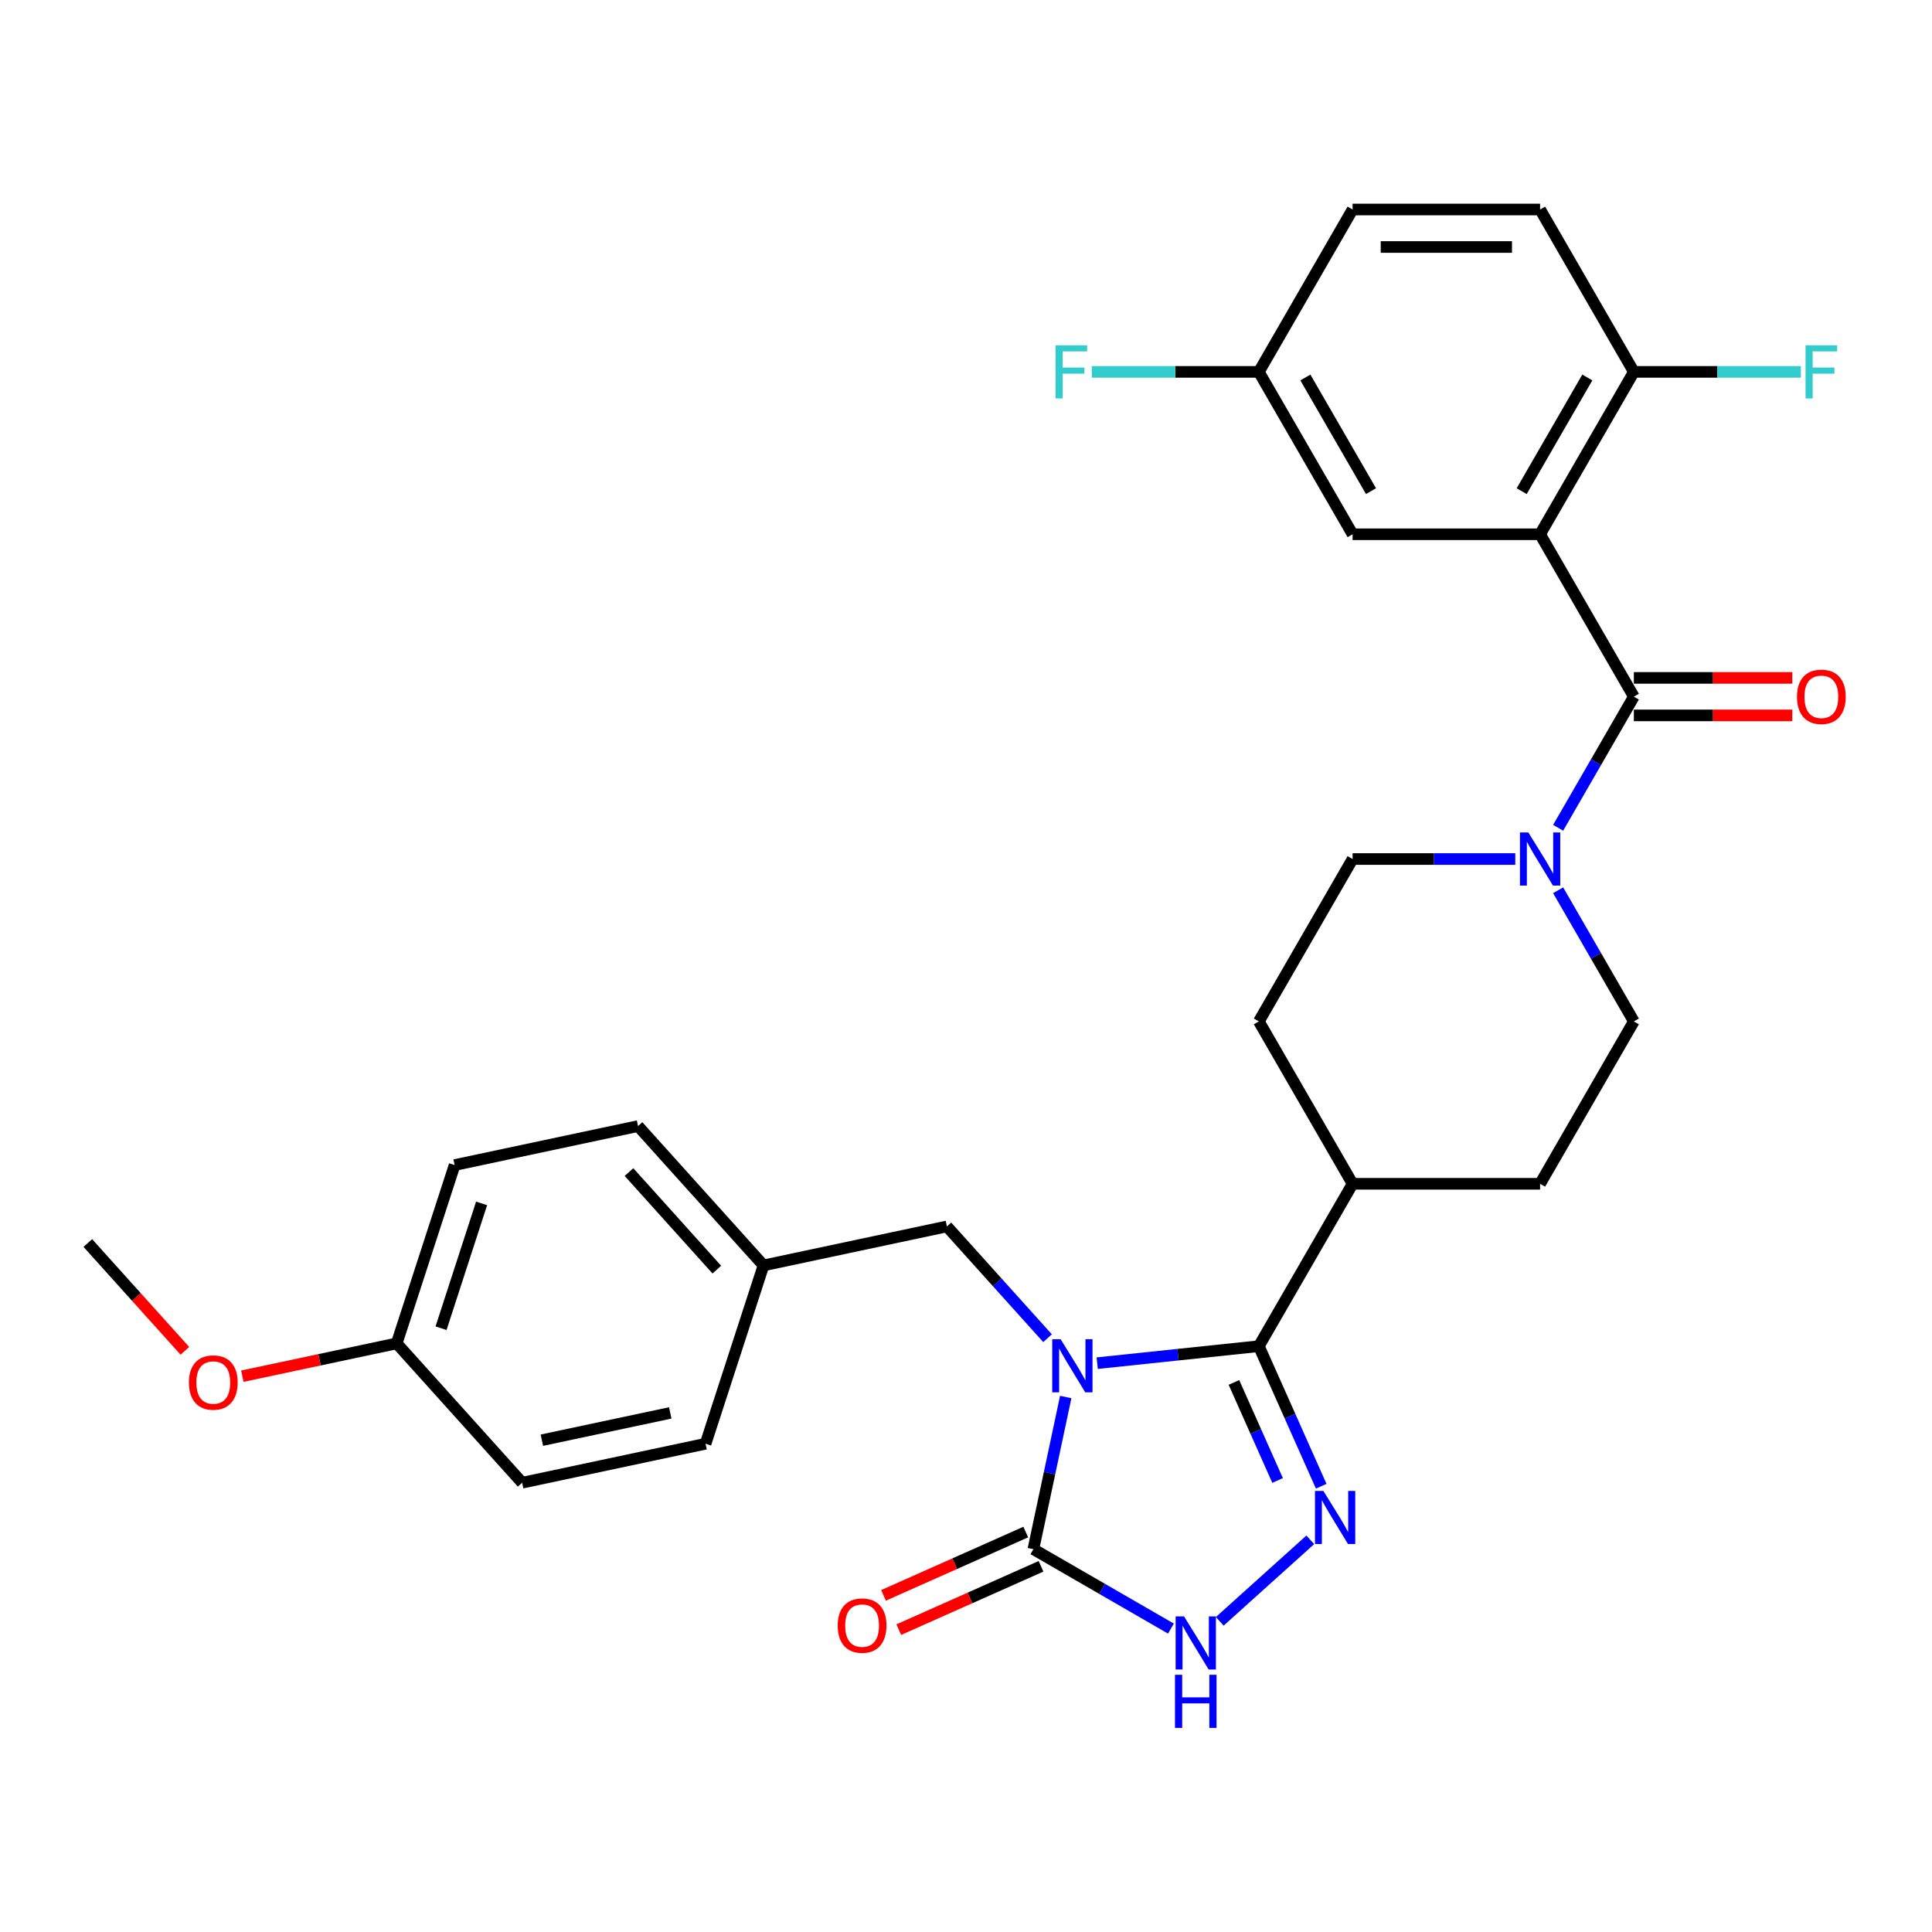 <?xml version='1.0' encoding='iso-8859-1'?>
<svg version='1.1' baseProfile='full'
              xmlns='http://www.w3.org/2000/svg'
                      xmlns:rdkit='http://www.rdkit.org/xml'
                      xmlns:xlink='http://www.w3.org/1999/xlink'
                  xml:space='preserve'
width='1000px' height='1000px' viewBox='0 0 1000 1000'>
<!-- END OF HEADER -->
<rect style='opacity:1.0;fill:#FFFFFF;stroke:none' width='1000' height='1000' x='0' y='0'> </rect>
<path class='bond-0' d='M 567.906,705.572 L 609.741,701.175' style='fill:none;fill-rule:evenodd;stroke:#0000FF;stroke-width:6px;stroke-linecap:butt;stroke-linejoin:miter;stroke-opacity:1' />
<path class='bond-0' d='M 609.741,701.175 L 651.576,696.778' style='fill:none;fill-rule:evenodd;stroke:#000000;stroke-width:6px;stroke-linecap:butt;stroke-linejoin:miter;stroke-opacity:1' />
<path class='bond-2' d='M 551.619,723.091 L 543.249,762.472' style='fill:none;fill-rule:evenodd;stroke:#0000FF;stroke-width:6px;stroke-linecap:butt;stroke-linejoin:miter;stroke-opacity:1' />
<path class='bond-2' d='M 543.249,762.472 L 534.878,801.853' style='fill:none;fill-rule:evenodd;stroke:#000000;stroke-width:6px;stroke-linecap:butt;stroke-linejoin:miter;stroke-opacity:1' />
<path class='bond-7' d='M 542.206,692.651 L 516.161,663.725' style='fill:none;fill-rule:evenodd;stroke:#0000FF;stroke-width:6px;stroke-linecap:butt;stroke-linejoin:miter;stroke-opacity:1' />
<path class='bond-7' d='M 516.161,663.725 L 490.116,634.799' style='fill:none;fill-rule:evenodd;stroke:#000000;stroke-width:6px;stroke-linecap:butt;stroke-linejoin:miter;stroke-opacity:1' />
<path class='bond-1' d='M 651.576,696.778 L 667.713,733.024' style='fill:none;fill-rule:evenodd;stroke:#000000;stroke-width:6px;stroke-linecap:butt;stroke-linejoin:miter;stroke-opacity:1' />
<path class='bond-1' d='M 667.713,733.024 L 683.851,769.27' style='fill:none;fill-rule:evenodd;stroke:#0000FF;stroke-width:6px;stroke-linecap:butt;stroke-linejoin:miter;stroke-opacity:1' />
<path class='bond-1' d='M 638.685,715.546 L 649.981,740.918' style='fill:none;fill-rule:evenodd;stroke:#000000;stroke-width:6px;stroke-linecap:butt;stroke-linejoin:miter;stroke-opacity:1' />
<path class='bond-1' d='M 649.981,740.918 L 661.278,766.291' style='fill:none;fill-rule:evenodd;stroke:#0000FF;stroke-width:6px;stroke-linecap:butt;stroke-linejoin:miter;stroke-opacity:1' />
<path class='bond-9' d='M 651.576,696.778 L 700.101,612.729' style='fill:none;fill-rule:evenodd;stroke:#000000;stroke-width:6px;stroke-linecap:butt;stroke-linejoin:miter;stroke-opacity:1' />
<path class='bond-30' d='M 678.2,797.008 L 631.344,839.198' style='fill:none;fill-rule:evenodd;stroke:#0000FF;stroke-width:6px;stroke-linecap:butt;stroke-linejoin:miter;stroke-opacity:1' />
<path class='bond-5' d='M 534.878,801.853 L 570.478,822.406' style='fill:none;fill-rule:evenodd;stroke:#000000;stroke-width:6px;stroke-linecap:butt;stroke-linejoin:miter;stroke-opacity:1' />
<path class='bond-5' d='M 570.478,822.406 L 606.077,842.96' style='fill:none;fill-rule:evenodd;stroke:#0000FF;stroke-width:6px;stroke-linecap:butt;stroke-linejoin:miter;stroke-opacity:1' />
<path class='bond-12' d='M 530.931,792.987 L 494.122,809.375' style='fill:none;fill-rule:evenodd;stroke:#000000;stroke-width:6px;stroke-linecap:butt;stroke-linejoin:miter;stroke-opacity:1' />
<path class='bond-12' d='M 494.122,809.375 L 457.313,825.763' style='fill:none;fill-rule:evenodd;stroke:#FF0000;stroke-width:6px;stroke-linecap:butt;stroke-linejoin:miter;stroke-opacity:1' />
<path class='bond-12' d='M 538.825,810.719 L 502.017,827.107' style='fill:none;fill-rule:evenodd;stroke:#000000;stroke-width:6px;stroke-linecap:butt;stroke-linejoin:miter;stroke-opacity:1' />
<path class='bond-12' d='M 502.017,827.107 L 465.208,843.495' style='fill:none;fill-rule:evenodd;stroke:#FF0000;stroke-width:6px;stroke-linecap:butt;stroke-linejoin:miter;stroke-opacity:1' />
<path class='bond-3' d='M 797.152,276.534 L 845.678,360.582' style='fill:none;fill-rule:evenodd;stroke:#000000;stroke-width:6px;stroke-linecap:butt;stroke-linejoin:miter;stroke-opacity:1' />
<path class='bond-8' d='M 797.152,276.534 L 845.678,192.485' style='fill:none;fill-rule:evenodd;stroke:#000000;stroke-width:6px;stroke-linecap:butt;stroke-linejoin:miter;stroke-opacity:1' />
<path class='bond-8' d='M 787.622,254.221 L 821.589,195.387' style='fill:none;fill-rule:evenodd;stroke:#000000;stroke-width:6px;stroke-linecap:butt;stroke-linejoin:miter;stroke-opacity:1' />
<path class='bond-10' d='M 797.152,276.534 L 700.101,276.534' style='fill:none;fill-rule:evenodd;stroke:#000000;stroke-width:6px;stroke-linecap:butt;stroke-linejoin:miter;stroke-opacity:1' />
<path class='bond-4' d='M 845.678,360.582 L 826.083,394.522' style='fill:none;fill-rule:evenodd;stroke:#000000;stroke-width:6px;stroke-linecap:butt;stroke-linejoin:miter;stroke-opacity:1' />
<path class='bond-4' d='M 826.083,394.522 L 806.487,428.462' style='fill:none;fill-rule:evenodd;stroke:#0000FF;stroke-width:6px;stroke-linecap:butt;stroke-linejoin:miter;stroke-opacity:1' />
<path class='bond-11' d='M 845.678,370.287 L 886.682,370.287' style='fill:none;fill-rule:evenodd;stroke:#000000;stroke-width:6px;stroke-linecap:butt;stroke-linejoin:miter;stroke-opacity:1' />
<path class='bond-11' d='M 886.682,370.287 L 927.686,370.287' style='fill:none;fill-rule:evenodd;stroke:#FF0000;stroke-width:6px;stroke-linecap:butt;stroke-linejoin:miter;stroke-opacity:1' />
<path class='bond-11' d='M 845.678,350.877 L 886.682,350.877' style='fill:none;fill-rule:evenodd;stroke:#000000;stroke-width:6px;stroke-linecap:butt;stroke-linejoin:miter;stroke-opacity:1' />
<path class='bond-11' d='M 886.682,350.877 L 927.686,350.877' style='fill:none;fill-rule:evenodd;stroke:#FF0000;stroke-width:6px;stroke-linecap:butt;stroke-linejoin:miter;stroke-opacity:1' />
<path class='bond-6' d='M 784.303,444.631 L 742.202,444.631' style='fill:none;fill-rule:evenodd;stroke:#0000FF;stroke-width:6px;stroke-linecap:butt;stroke-linejoin:miter;stroke-opacity:1' />
<path class='bond-6' d='M 742.202,444.631 L 700.101,444.631' style='fill:none;fill-rule:evenodd;stroke:#000000;stroke-width:6px;stroke-linecap:butt;stroke-linejoin:miter;stroke-opacity:1' />
<path class='bond-32' d='M 806.487,460.8 L 826.083,494.74' style='fill:none;fill-rule:evenodd;stroke:#0000FF;stroke-width:6px;stroke-linecap:butt;stroke-linejoin:miter;stroke-opacity:1' />
<path class='bond-32' d='M 826.083,494.74 L 845.678,528.68' style='fill:none;fill-rule:evenodd;stroke:#000000;stroke-width:6px;stroke-linecap:butt;stroke-linejoin:miter;stroke-opacity:1' />
<path class='bond-19' d='M 490.116,634.799 L 395.186,654.977' style='fill:none;fill-rule:evenodd;stroke:#000000;stroke-width:6px;stroke-linecap:butt;stroke-linejoin:miter;stroke-opacity:1' />
<path class='bond-17' d='M 845.678,192.485 L 797.152,108.436' style='fill:none;fill-rule:evenodd;stroke:#000000;stroke-width:6px;stroke-linecap:butt;stroke-linejoin:miter;stroke-opacity:1' />
<path class='bond-20' d='M 845.678,192.485 L 888.905,192.485' style='fill:none;fill-rule:evenodd;stroke:#000000;stroke-width:6px;stroke-linecap:butt;stroke-linejoin:miter;stroke-opacity:1' />
<path class='bond-20' d='M 888.905,192.485 L 932.131,192.485' style='fill:none;fill-rule:evenodd;stroke:#33CCCC;stroke-width:6px;stroke-linecap:butt;stroke-linejoin:miter;stroke-opacity:1' />
<path class='bond-15' d='M 700.101,612.729 L 797.152,612.729' style='fill:none;fill-rule:evenodd;stroke:#000000;stroke-width:6px;stroke-linecap:butt;stroke-linejoin:miter;stroke-opacity:1' />
<path class='bond-16' d='M 700.101,612.729 L 651.576,528.68' style='fill:none;fill-rule:evenodd;stroke:#000000;stroke-width:6px;stroke-linecap:butt;stroke-linejoin:miter;stroke-opacity:1' />
<path class='bond-18' d='M 700.101,276.534 L 651.576,192.485' style='fill:none;fill-rule:evenodd;stroke:#000000;stroke-width:6px;stroke-linecap:butt;stroke-linejoin:miter;stroke-opacity:1' />
<path class='bond-18' d='M 709.632,254.221 L 675.664,195.387' style='fill:none;fill-rule:evenodd;stroke:#000000;stroke-width:6px;stroke-linecap:butt;stroke-linejoin:miter;stroke-opacity:1' />
<path class='bond-13' d='M 845.678,528.68 L 797.152,612.729' style='fill:none;fill-rule:evenodd;stroke:#000000;stroke-width:6px;stroke-linecap:butt;stroke-linejoin:miter;stroke-opacity:1' />
<path class='bond-14' d='M 700.101,444.631 L 651.576,528.68' style='fill:none;fill-rule:evenodd;stroke:#000000;stroke-width:6px;stroke-linecap:butt;stroke-linejoin:miter;stroke-opacity:1' />
<path class='bond-33' d='M 797.152,108.436 L 700.101,108.436' style='fill:none;fill-rule:evenodd;stroke:#000000;stroke-width:6px;stroke-linecap:butt;stroke-linejoin:miter;stroke-opacity:1' />
<path class='bond-33' d='M 782.595,127.846 L 714.659,127.846' style='fill:none;fill-rule:evenodd;stroke:#000000;stroke-width:6px;stroke-linecap:butt;stroke-linejoin:miter;stroke-opacity:1' />
<path class='bond-22' d='M 651.576,192.485 L 700.101,108.436' style='fill:none;fill-rule:evenodd;stroke:#000000;stroke-width:6px;stroke-linecap:butt;stroke-linejoin:miter;stroke-opacity:1' />
<path class='bond-23' d='M 651.576,192.485 L 608.349,192.485' style='fill:none;fill-rule:evenodd;stroke:#000000;stroke-width:6px;stroke-linecap:butt;stroke-linejoin:miter;stroke-opacity:1' />
<path class='bond-23' d='M 608.349,192.485 L 565.122,192.485' style='fill:none;fill-rule:evenodd;stroke:#33CCCC;stroke-width:6px;stroke-linecap:butt;stroke-linejoin:miter;stroke-opacity:1' />
<path class='bond-24' d='M 395.186,654.977 L 365.195,747.278' style='fill:none;fill-rule:evenodd;stroke:#000000;stroke-width:6px;stroke-linecap:butt;stroke-linejoin:miter;stroke-opacity:1' />
<path class='bond-25' d='M 395.186,654.977 L 330.246,582.854' style='fill:none;fill-rule:evenodd;stroke:#000000;stroke-width:6px;stroke-linecap:butt;stroke-linejoin:miter;stroke-opacity:1' />
<path class='bond-25' d='M 371.02,657.147 L 325.562,606.661' style='fill:none;fill-rule:evenodd;stroke:#000000;stroke-width:6px;stroke-linecap:butt;stroke-linejoin:miter;stroke-opacity:1' />
<path class='bond-21' d='M 205.325,695.333 L 235.315,603.032' style='fill:none;fill-rule:evenodd;stroke:#000000;stroke-width:6px;stroke-linecap:butt;stroke-linejoin:miter;stroke-opacity:1' />
<path class='bond-21' d='M 228.284,687.486 L 249.277,622.875' style='fill:none;fill-rule:evenodd;stroke:#000000;stroke-width:6px;stroke-linecap:butt;stroke-linejoin:miter;stroke-opacity:1' />
<path class='bond-28' d='M 205.325,695.333 L 165.381,703.824' style='fill:none;fill-rule:evenodd;stroke:#000000;stroke-width:6px;stroke-linecap:butt;stroke-linejoin:miter;stroke-opacity:1' />
<path class='bond-28' d='M 165.381,703.824 L 125.437,712.314' style='fill:none;fill-rule:evenodd;stroke:#FF0000;stroke-width:6px;stroke-linecap:butt;stroke-linejoin:miter;stroke-opacity:1' />
<path class='bond-31' d='M 205.325,695.333 L 270.265,767.456' style='fill:none;fill-rule:evenodd;stroke:#000000;stroke-width:6px;stroke-linecap:butt;stroke-linejoin:miter;stroke-opacity:1' />
<path class='bond-26' d='M 365.195,747.278 L 270.265,767.456' style='fill:none;fill-rule:evenodd;stroke:#000000;stroke-width:6px;stroke-linecap:butt;stroke-linejoin:miter;stroke-opacity:1' />
<path class='bond-26' d='M 346.92,731.319 L 280.469,745.444' style='fill:none;fill-rule:evenodd;stroke:#000000;stroke-width:6px;stroke-linecap:butt;stroke-linejoin:miter;stroke-opacity:1' />
<path class='bond-27' d='M 330.246,582.854 L 235.315,603.032' style='fill:none;fill-rule:evenodd;stroke:#000000;stroke-width:6px;stroke-linecap:butt;stroke-linejoin:miter;stroke-opacity:1' />
<path class='bond-29' d='M 95.696,699.187 L 70.575,671.288' style='fill:none;fill-rule:evenodd;stroke:#FF0000;stroke-width:6px;stroke-linecap:butt;stroke-linejoin:miter;stroke-opacity:1' />
<path class='bond-29' d='M 70.575,671.288 L 45.455,643.388' style='fill:none;fill-rule:evenodd;stroke:#000000;stroke-width:6px;stroke-linecap:butt;stroke-linejoin:miter;stroke-opacity:1' />
<path  class='atom-0' d='M 548.981 693.18
L 557.987 707.737
Q 558.88 709.174, 560.316 711.775
Q 561.753 714.376, 561.83 714.531
L 561.83 693.18
L 565.479 693.18
L 565.479 720.665
L 561.714 720.665
L 552.047 704.748
Q 550.922 702.885, 549.718 700.75
Q 548.554 698.615, 548.204 697.955
L 548.204 720.665
L 544.633 720.665
L 544.633 693.18
L 548.981 693.18
' fill='#0000FF'/>
<path  class='atom-2' d='M 684.974 771.696
L 693.981 786.254
Q 694.874 787.69, 696.31 790.291
Q 697.746 792.892, 697.824 793.047
L 697.824 771.696
L 701.473 771.696
L 701.473 799.181
L 697.708 799.181
L 688.041 783.264
Q 686.916 781.401, 685.712 779.266
Q 684.547 777.131, 684.198 776.471
L 684.198 799.181
L 680.627 799.181
L 680.627 771.696
L 684.974 771.696
' fill='#0000FF'/>
<path  class='atom-6' d='M 612.851 836.636
L 621.858 851.193
Q 622.751 852.63, 624.187 855.231
Q 625.623 857.832, 625.701 857.987
L 625.701 836.636
L 629.35 836.636
L 629.35 864.121
L 625.585 864.121
L 615.918 848.204
Q 614.792 846.341, 613.589 844.206
Q 612.424 842.071, 612.075 841.411
L 612.075 864.121
L 608.503 864.121
L 608.503 836.636
L 612.851 836.636
' fill='#0000FF'/>
<path  class='atom-6' d='M 608.174 866.869
L 611.9 866.869
L 611.9 878.554
L 625.953 878.554
L 625.953 866.869
L 629.68 866.869
L 629.68 894.354
L 625.953 894.354
L 625.953 881.66
L 611.9 881.66
L 611.9 894.354
L 608.174 894.354
L 608.174 866.869
' fill='#0000FF'/>
<path  class='atom-7' d='M 791.077 430.889
L 800.083 445.446
Q 800.976 446.883, 802.413 449.484
Q 803.849 452.085, 803.927 452.24
L 803.927 430.889
L 807.576 430.889
L 807.576 458.374
L 803.81 458.374
L 794.144 442.457
Q 793.018 440.594, 791.815 438.459
Q 790.65 436.324, 790.301 435.664
L 790.301 458.374
L 786.729 458.374
L 786.729 430.889
L 791.077 430.889
' fill='#0000FF'/>
<path  class='atom-12' d='M 930.113 360.66
Q 930.113 354.061, 933.374 350.373
Q 936.634 346.685, 942.729 346.685
Q 948.824 346.685, 952.085 350.373
Q 955.346 354.061, 955.346 360.66
Q 955.346 367.337, 952.046 371.142
Q 948.746 374.907, 942.729 374.907
Q 936.673 374.907, 933.374 371.142
Q 930.113 367.376, 930.113 360.66
M 942.729 371.801
Q 946.922 371.801, 949.173 369.006
Q 951.464 366.172, 951.464 360.66
Q 951.464 355.264, 949.173 352.547
Q 946.922 349.79, 942.729 349.79
Q 938.537 349.79, 936.246 352.508
Q 933.995 355.225, 933.995 360.66
Q 933.995 366.211, 936.246 369.006
Q 938.537 371.801, 942.729 371.801
' fill='#FF0000'/>
<path  class='atom-13' d='M 433.601 841.405
Q 433.601 834.805, 436.862 831.117
Q 440.122 827.429, 446.217 827.429
Q 452.312 827.429, 455.573 831.117
Q 458.834 834.805, 458.834 841.405
Q 458.834 848.082, 455.534 851.886
Q 452.234 855.652, 446.217 855.652
Q 440.161 855.652, 436.862 851.886
Q 433.601 848.121, 433.601 841.405
M 446.217 852.546
Q 450.41 852.546, 452.661 849.751
Q 454.952 846.917, 454.952 841.405
Q 454.952 836.009, 452.661 833.291
Q 450.41 830.535, 446.217 830.535
Q 442.025 830.535, 439.734 833.252
Q 437.483 835.97, 437.483 841.405
Q 437.483 846.956, 439.734 849.751
Q 442.025 852.546, 446.217 852.546
' fill='#FF0000'/>
<path  class='atom-21' d='M 934.558 178.742
L 950.901 178.742
L 950.901 181.887
L 938.245 181.887
L 938.245 190.233
L 949.503 190.233
L 949.503 193.416
L 938.245 193.416
L 938.245 206.227
L 934.558 206.227
L 934.558 178.742
' fill='#33CCCC'/>
<path  class='atom-24' d='M 546.353 178.742
L 562.696 178.742
L 562.696 181.887
L 550.041 181.887
L 550.041 190.233
L 561.299 190.233
L 561.299 193.416
L 550.041 193.416
L 550.041 206.227
L 546.353 206.227
L 546.353 178.742
' fill='#33CCCC'/>
<path  class='atom-29' d='M 97.778 715.589
Q 97.778 708.99, 101.039 705.302
Q 104.3 701.614, 110.394 701.614
Q 116.489 701.614, 119.75 705.302
Q 123.011 708.99, 123.011 715.589
Q 123.011 722.266, 119.711 726.071
Q 116.412 729.836, 110.394 729.836
Q 104.338 729.836, 101.039 726.071
Q 97.778 722.305, 97.778 715.589
M 110.394 726.731
Q 114.587 726.731, 116.839 723.935
Q 119.129 721.102, 119.129 715.589
Q 119.129 710.193, 116.839 707.476
Q 114.587 704.719, 110.394 704.719
Q 106.202 704.719, 103.911 707.437
Q 101.66 710.154, 101.66 715.589
Q 101.66 721.14, 103.911 723.935
Q 106.202 726.731, 110.394 726.731
' fill='#FF0000'/>
</svg>
